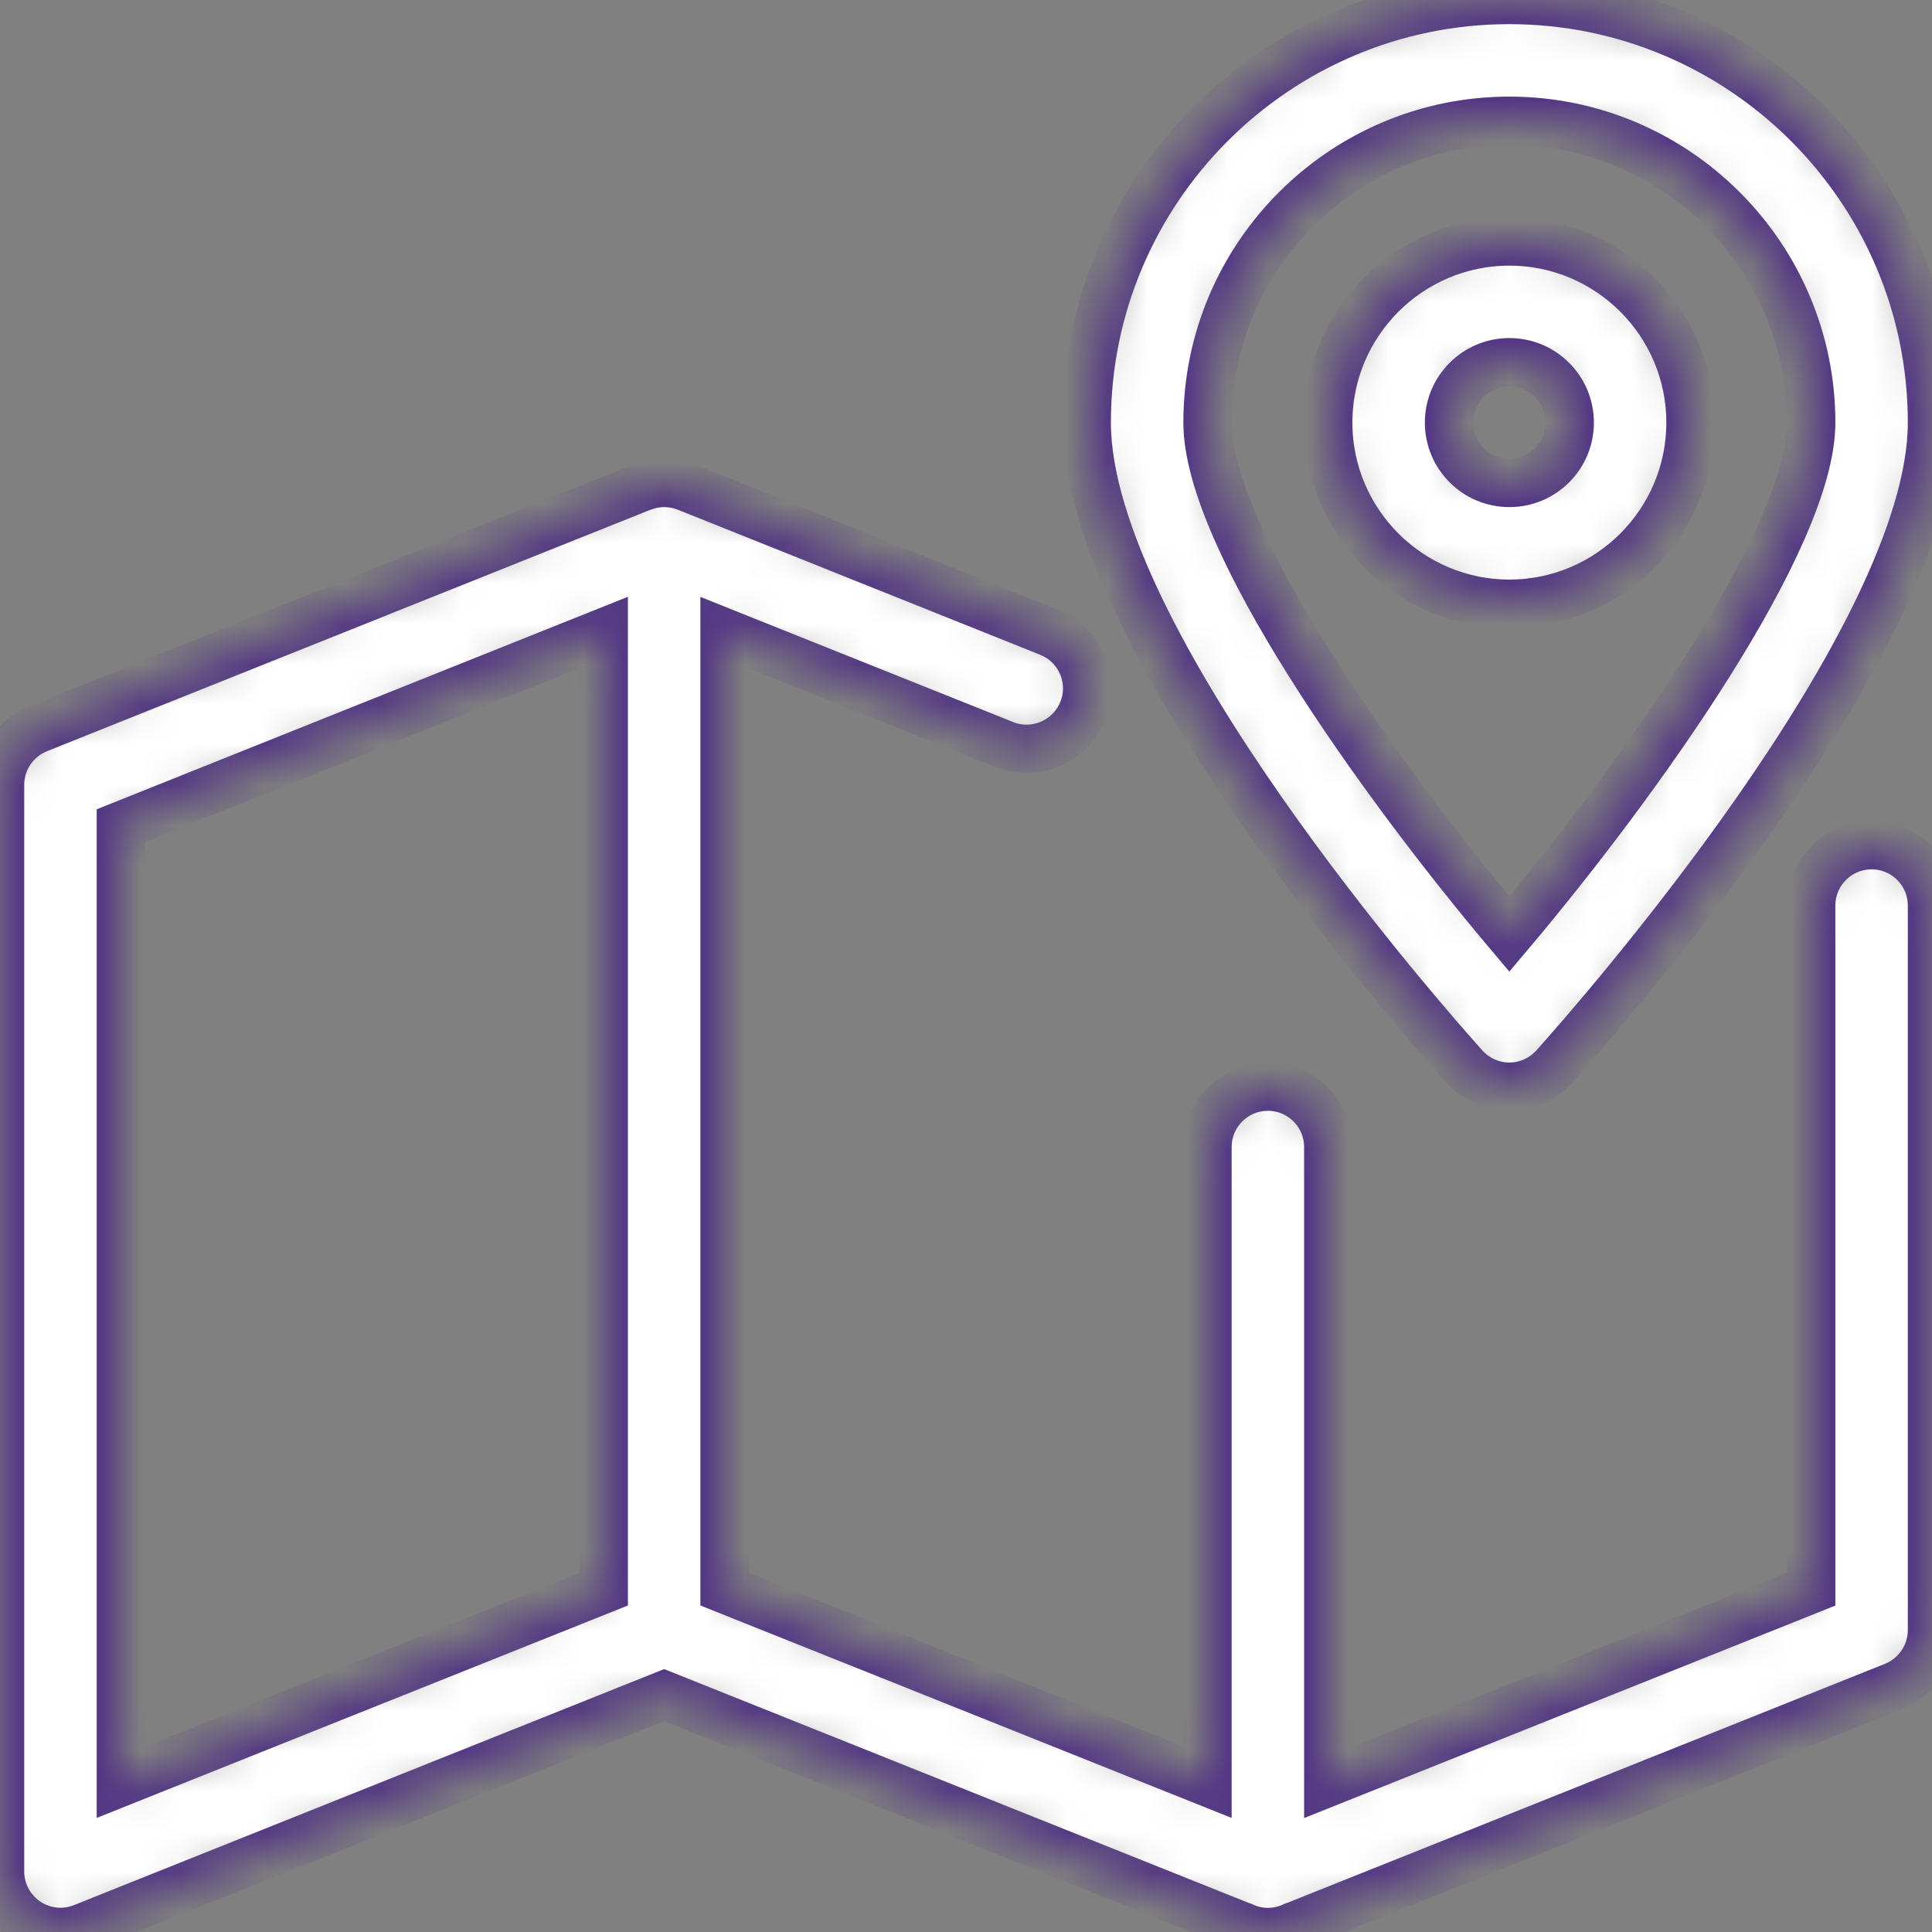 <svg width="48" height="48" viewBox="0 0 48 48" fill="none" xmlns="http://www.w3.org/2000/svg">
<rect x="0" y="0" width="48" height="48" fill="#808080" stroke="none"/>
<g clip-path="url(#clip0_331_427)">
<mask id="path-1-inside-1_331_427" fill="white">
<path d="M46.499 20.999C45.671 20.999 44.999 21.671 44.999 22.499V39.484L33 44.283V28.498C33 27.67 32.328 26.998 31.5 26.998C30.672 26.998 30 27.67 30 28.498V44.28L18.001 39.481V15.716L24.951 18.497C25.71 18.803 26.592 18.431 26.901 17.66C27.21 16.892 26.835 16.019 26.064 15.71L17.086 12.116C17.086 12.116 17.086 12.116 17.083 12.116L17.059 12.107C16.702 11.963 16.303 11.963 15.946 12.107L15.919 12.116C15.919 12.116 15.919 12.116 15.916 12.116L0.944 18.107C0.377 18.335 0.002 18.884 0.002 19.499V46.497C0.002 46.995 0.251 47.46 0.662 47.739C0.914 47.91 1.205 47.997 1.502 47.997C1.691 47.997 1.88 47.961 2.06 47.889L16.501 42.114L30.915 47.88C30.915 47.88 30.915 47.88 30.918 47.88L30.945 47.892C31.302 48.036 31.701 48.036 32.058 47.892L32.085 47.88C32.085 47.88 32.085 47.88 32.088 47.88L47.06 41.892C47.624 41.661 47.999 41.112 47.999 40.498V22.499C47.999 21.671 47.327 20.999 46.499 20.999ZM15.001 39.481L3.002 44.28V20.513L15.001 15.713V39.481Z"/>
</mask>
<path d="M46.499 20.999C45.671 20.999 44.999 21.671 44.999 22.499V39.484L33 44.283V28.498C33 27.67 32.328 26.998 31.5 26.998C30.672 26.998 30 27.67 30 28.498V44.28L18.001 39.481V15.716L24.951 18.497C25.71 18.803 26.592 18.431 26.901 17.66C27.21 16.892 26.835 16.019 26.064 15.71L17.086 12.116C17.086 12.116 17.086 12.116 17.083 12.116L17.059 12.107C16.702 11.963 16.303 11.963 15.946 12.107L15.919 12.116C15.919 12.116 15.919 12.116 15.916 12.116L0.944 18.107C0.377 18.335 0.002 18.884 0.002 19.499V46.497C0.002 46.995 0.251 47.46 0.662 47.739C0.914 47.91 1.205 47.997 1.502 47.997C1.691 47.997 1.88 47.961 2.06 47.889L16.501 42.114L30.915 47.88C30.915 47.88 30.915 47.88 30.918 47.88L30.945 47.892C31.302 48.036 31.701 48.036 32.058 47.892L32.085 47.88C32.085 47.88 32.085 47.88 32.088 47.88L47.06 41.892C47.624 41.661 47.999 41.112 47.999 40.498V22.499C47.999 21.671 47.327 20.999 46.499 20.999ZM15.001 39.481L3.002 44.28V20.513L15.001 15.713V39.481Z" fill="white" stroke="#543884" stroke-width="1.2" mask="url(#path-1-inside-1_331_427)"/>
<mask id="path-2-inside-2_331_427" fill="white">
<path d="M37.5 6C35.019 6 33 8.019 33 10.499C33 12.98 35.019 14.999 37.5 14.999C39.981 14.999 41.999 12.98 41.999 10.499C41.999 8.019 39.981 6 37.5 6ZM37.5 11.999C36.672 11.999 36 11.327 36 10.499C36 9.671 36.672 8.999 37.5 8.999C38.328 8.999 39 9.671 39 10.499C39 11.327 38.328 11.999 37.5 11.999Z"/>
</mask>
<path d="M37.5 6C35.019 6 33 8.019 33 10.499C33 12.98 35.019 14.999 37.5 14.999C39.981 14.999 41.999 12.98 41.999 10.499C41.999 8.019 39.981 6 37.5 6ZM37.5 11.999C36.672 11.999 36 11.327 36 10.499C36 9.671 36.672 8.999 37.5 8.999C38.328 8.999 39 9.671 39 10.499C39 11.327 38.328 11.999 37.5 11.999Z" fill="white" stroke="#543884" stroke-width="1.2" mask="url(#path-2-inside-2_331_427)"/>
<mask id="path-3-inside-3_331_427" fill="white">
<path d="M37.499 0C31.71 0 27 4.71 27 10.499C27 15.887 35.423 25.429 36.383 26.5C36.668 26.815 37.073 26.998 37.499 26.998C37.925 26.998 38.33 26.815 38.615 26.5C39.575 25.429 47.999 15.887 47.999 10.499C47.999 4.71 43.289 0 37.499 0ZM37.499 23.209C34.224 19.325 30 13.361 30 10.499C30 6.366 33.366 3 37.499 3C41.633 3 44.999 6.366 44.999 10.499C44.999 13.358 40.775 19.325 37.499 23.209Z"/>
</mask>
<path d="M37.499 0C31.71 0 27 4.71 27 10.499C27 15.887 35.423 25.429 36.383 26.5C36.668 26.815 37.073 26.998 37.499 26.998C37.925 26.998 38.33 26.815 38.615 26.5C39.575 25.429 47.999 15.887 47.999 10.499C47.999 4.71 43.289 0 37.499 0ZM37.499 23.209C34.224 19.325 30 13.361 30 10.499C30 6.366 33.366 3 37.499 3C41.633 3 44.999 6.366 44.999 10.499C44.999 13.358 40.775 19.325 37.499 23.209Z" fill="white" stroke="#543884" stroke-width="1.2" mask="url(#path-3-inside-3_331_427)"/>
</g>
<defs>
<clipPath id="clip0_331_427">
<rect width="48" height="48" fill="white"/>
</clipPath>
</defs>
</svg>
